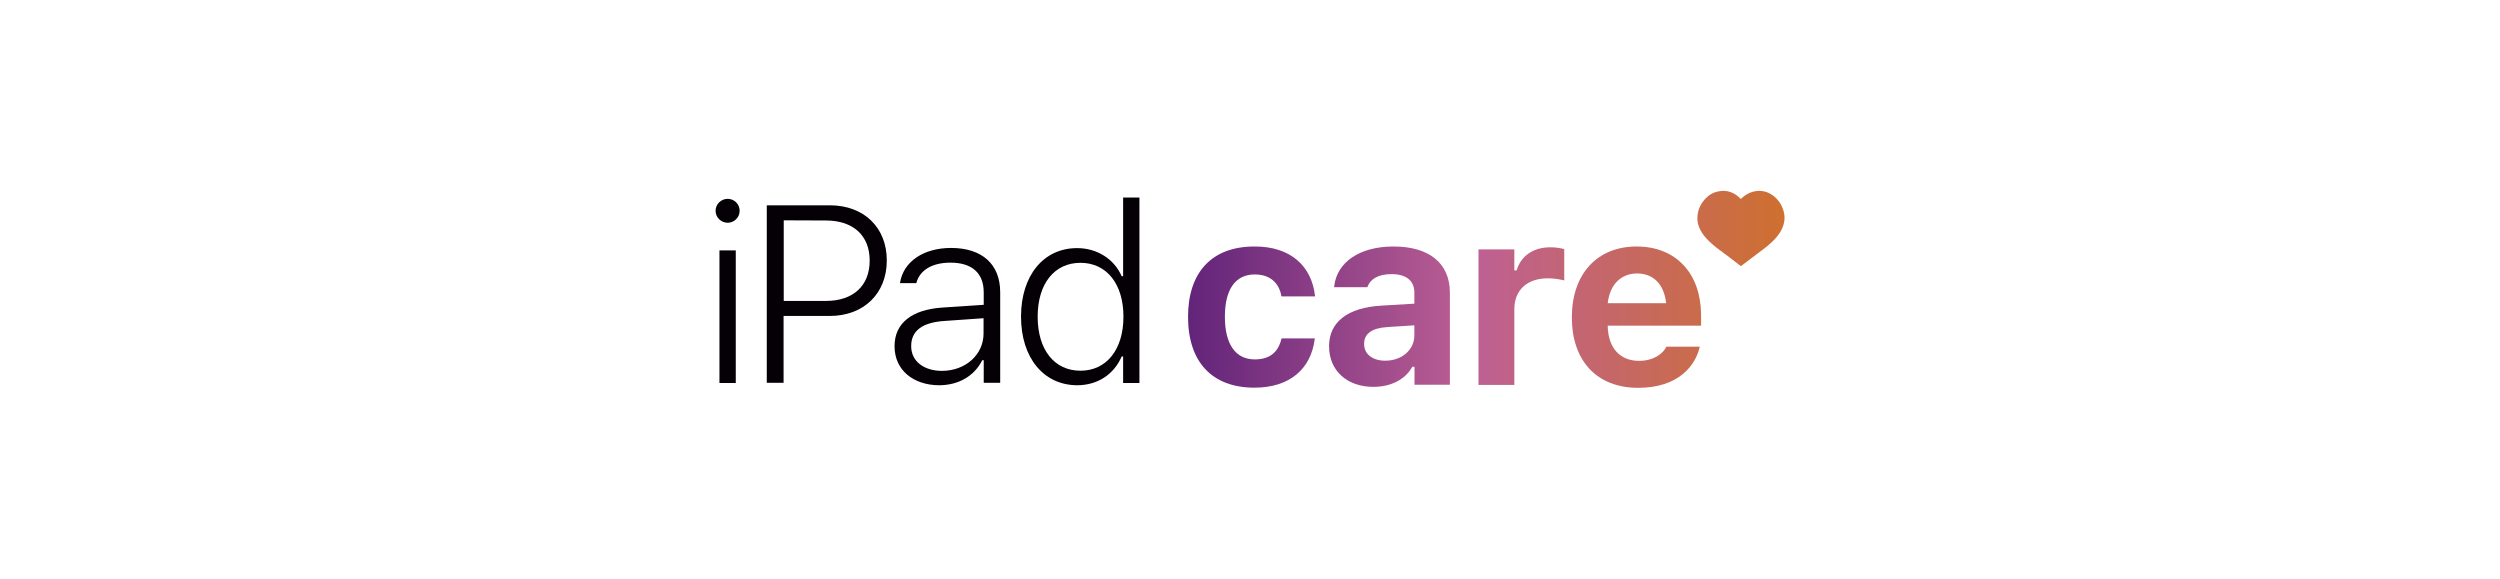 <?xml version="1.0" encoding="utf-8"?>
<!-- Generator: Adobe Illustrator 27.0.0, SVG Export Plug-In . SVG Version: 6.00 Build 0)  -->
<svg version="1.1" id="Capa_1" xmlns="http://www.w3.org/2000/svg" xmlns:xlink="http://www.w3.org/1999/xlink" x="0px" y="0px"
	 viewBox="0 0 1547.7 358.2" style="enable-background:new 0 0 1547.7 358.2;" xml:space="preserve">
<style type="text/css">
	.st0{fill:#050006;}
	.st1{fill:url(#SVGID_1_);}
	.st2{fill:url(#SVGID_00000170970749471274456040000003850866969801267125_);}
	.st3{fill:url(#SVGID_00000115488935378543704010000016316110126102616740_);}
	.st4{fill:url(#SVGID_00000076561900493522698390000005715860518824353928_);}
	.st5{fill:url(#SVGID_00000163779840587164964130000009738600447281169046_);}
</style>
<g>
	<path class="st0" d="M443,130.5c0-4.1,3.4-7.4,7.5-7.4s7.4,3.3,7.4,7.4c0,4.1-3.4,7.4-7.4,7.4S443,134.7,443,130.5z M445.4,155
		h10.1v82.1h-10.1V155z"/>
	<path class="st0" d="M474.7,127.1h39c21,0,35.3,13.6,35.3,34.1v0.1c0,20.4-14.3,34.3-35.3,34.3h-28.6v41.4h-10.4L474.7,127.1
		L474.7,127.1z M485.2,136.4v49.9h26.1c16.9,0,27.1-9.4,27.1-24.9v-0.1c0-15.5-10.2-24.8-27.1-24.8L485.2,136.4L485.2,136.4z"/>
	<path class="st0" d="M553.8,214.4v-0.1c0-14.2,10.6-22.6,29.6-23.9l25.6-1.7v-7.7c0-12-7.3-18.4-20.6-18.4
		c-11.1,0-19,4.5-21.1,12.6l-0.1,0.1h-10.1l0.1-0.3c2.1-13.1,14.6-21.5,31.6-21.5c19.2,0,30.4,10.1,30.4,27.4v56.1H609V223h-0.9
		c-4.9,9.8-14.7,15.5-26.8,15.5C565.4,238.4,553.8,229.1,553.8,214.4L553.8,214.4z M583.1,229.6c14.7,0,25.8-10.1,25.8-23.1V197
		l-24.2,1.7c-13.9,0.9-20.6,6.2-20.6,15.5v0.2C564.1,223.7,572.1,229.6,583.1,229.6L583.1,229.6z"/>
	<path class="st0" d="M632.1,196.1V196c0-25.4,13.9-42.4,34.7-42.4c12.4,0,23,6.8,27.6,17.4h0.9v-48.7h10.1v114.8h-10.1v-16.4h-0.9
		c-4.8,11.1-14.9,17.8-27.6,17.8C646,238.4,632.1,221.4,632.1,196.1L632.1,196.1z M695.5,196.1v-0.1c0-20.2-10.4-33.3-26.6-33.3
		c-16.2,0-26.5,13-26.5,33.3v0.1c0,20.4,10.3,33.4,26.5,33.4S695.5,216.3,695.5,196.1z"/>
</g>
<g>
	
		<linearGradient id="SVGID_1_" gradientUnits="userSpaceOnUse" x1="735.568" y1="163.71" x2="1104.748" y2="163.71" gradientTransform="matrix(1 0 0 -1 0 360)">
		<stop  offset="0" style="stop-color:#62247A"/>
		<stop  offset="0.48" style="stop-color:#BE6094"/>
		<stop  offset="1" style="stop-color:#CE702F"/>
	</linearGradient>
	<path class="st1" d="M776.6,152.6c-26.3,0-41.1,15.9-41.1,43.5v0.1c0,27.9,14.9,43.8,41.1,43.8c21.9,0,35-11.7,37.3-30l0.1-0.5
		h-20.6l-0.1,0.3c-2,8.4-7.4,12.7-16.5,12.7c-11.9,0-18.5-9.4-18.5-26.4v-0.1c0-16.8,6.5-26.1,18.5-26.1c9.5,0,15.1,5.3,16.5,13.5
		l0.1,0.1h20.7v-0.2C812.1,164.7,798.9,152.5,776.6,152.6L776.6,152.6z"/>
	
		<linearGradient id="SVGID_00000181769808181751849040000016006473603487846577_" gradientUnits="userSpaceOnUse" x1="735.558" y1="163.925" x2="1104.738" y2="163.925" gradientTransform="matrix(1 0 0 -1 0 360)">
		<stop  offset="0" style="stop-color:#62247A"/>
		<stop  offset="0.48" style="stop-color:#BE6094"/>
		<stop  offset="1" style="stop-color:#CE702F"/>
	</linearGradient>
	<path style="fill:url(#SVGID_00000181769808181751849040000016006473603487846577_);" d="M862.7,152.6c-21.1,0-35,9.8-36.7,24.5
		l-0.1,0.7h20.6l0.1-0.3c1.8-4.9,6.9-7.8,14.9-7.8c9.1,0,14.1,4.1,14.1,11.4v6.9l-20.3,1.2c-20.9,1.2-32.5,10.1-32.5,25.1v0.1
		c0,15.2,11.3,25.1,27.4,25.1c11,0,19.8-4.6,24.1-12.4h1.4v11.1h21.9V181C897.5,163.1,885,152.6,862.7,152.6L862.7,152.6z
		 M875.6,207.7c0,8.8-7.7,15.6-18,15.6c-7.7,0-13.1-3.9-13.1-10.3v-0.2c0-6.1,4.7-9.7,14.2-10.3l16.9-1.1V207.7L875.6,207.7z"/>
	
		<linearGradient id="SVGID_00000118397782145393297440000015587358901889648793_" gradientUnits="userSpaceOnUse" x1="735.558" y1="164.34" x2="1104.738" y2="164.34" gradientTransform="matrix(1 0 0 -1 0 360)">
		<stop  offset="0" style="stop-color:#62247A"/>
		<stop  offset="0.48" style="stop-color:#BE6094"/>
		<stop  offset="1" style="stop-color:#CE702F"/>
	</linearGradient>
	<path style="fill:url(#SVGID_00000118397782145393297440000015587358901889648793_);" d="M938.9,167.4h-1.4v-13h-22.2v83.9h22.2
		v-46.9c0-11.9,8-19.1,20.7-19.1c3.4,0,6.9,0.5,10.2,1.3v-19.4c-2.2-0.6-5.3-1.1-8.3-1.1C949.2,153,941.6,158.4,938.9,167.4
		L938.9,167.4z"/>
	
		<linearGradient id="SVGID_00000054944130907668108270000000094327506717460393_" gradientUnits="userSpaceOnUse" x1="735.558" y1="163.7" x2="1104.738" y2="163.7" gradientTransform="matrix(1 0 0 -1 0 360)">
		<stop  offset="0" style="stop-color:#62247A"/>
		<stop  offset="0.48" style="stop-color:#BE6094"/>
		<stop  offset="1" style="stop-color:#CE702F"/>
	</linearGradient>
	<path style="fill:url(#SVGID_00000054944130907668108270000000094327506717460393_);" d="M1013.2,152.6
		c-24.5,0-40.1,17.1-40.1,43.8v0.1c0,26.9,15.5,43.6,41,43.6s35.4-14.2,38-24.7l0.2-0.8h-20.7l-0.2,0.4c-1.5,3.2-6.9,8.4-16.7,8.4
		c-11.8,0-19.2-8-19.4-21.8h57.8v-6.9C1052.9,169.3,1037.6,152.6,1013.2,152.6L1013.2,152.6z M995.3,187.7
		c1.4-11.9,8.5-18.4,18.2-18.4s16.6,6.2,18,18.4H995.3L995.3,187.7z"/>
	
		<linearGradient id="SVGID_00000022559599009891602320000000567569055114347653_" gradientUnits="userSpaceOnUse" x1="735.558" y1="218.589" x2="1104.738" y2="218.589" gradientTransform="matrix(1 0 0 -1 0 360)">
		<stop  offset="0" style="stop-color:#62247A"/>
		<stop  offset="0.48" style="stop-color:#BE6094"/>
		<stop  offset="1" style="stop-color:#CE702F"/>
	</linearGradient>
	<path style="fill:url(#SVGID_00000022559599009891602320000000567569055114347653_);" d="M1104.4,131.6c-1-4.4-3.3-8.1-7-10.7
		c-3.1-2.2-6.5-3.1-10.3-2.6c-2.8,0.4-5.3,1.5-7.6,3.3c-0.6,0.5-1.2,1.1-1.8,1.6c-0.2-0.2-0.3-0.3-0.5-0.5c-0.2-0.2-0.3-0.3-0.5-0.5
		c-3.4-3.1-7.3-4.5-11.8-3.9c-3.2,0.4-6,1.7-8.3,3.9c-3.2,3-5.2,6.7-5.7,11.1c-0.3,2.4,0,4.6,0.8,6.9c1,2.7,2.6,5.1,4.5,7.2
		c2.6,2.9,5.6,5.4,8.8,7.7c4.2,3.1,8.4,6.2,12.5,9.5c0.2,0.1,0.3,0.1,0.5,0c3.3-2.5,6.6-5.1,9.9-7.5c3.2-2.4,6.4-4.7,9.2-7.4
		c2.1-2,4-4.2,5.4-6.7C1104.5,139.3,1105.3,135.6,1104.4,131.6L1104.4,131.6z"/>
</g>
</svg>
